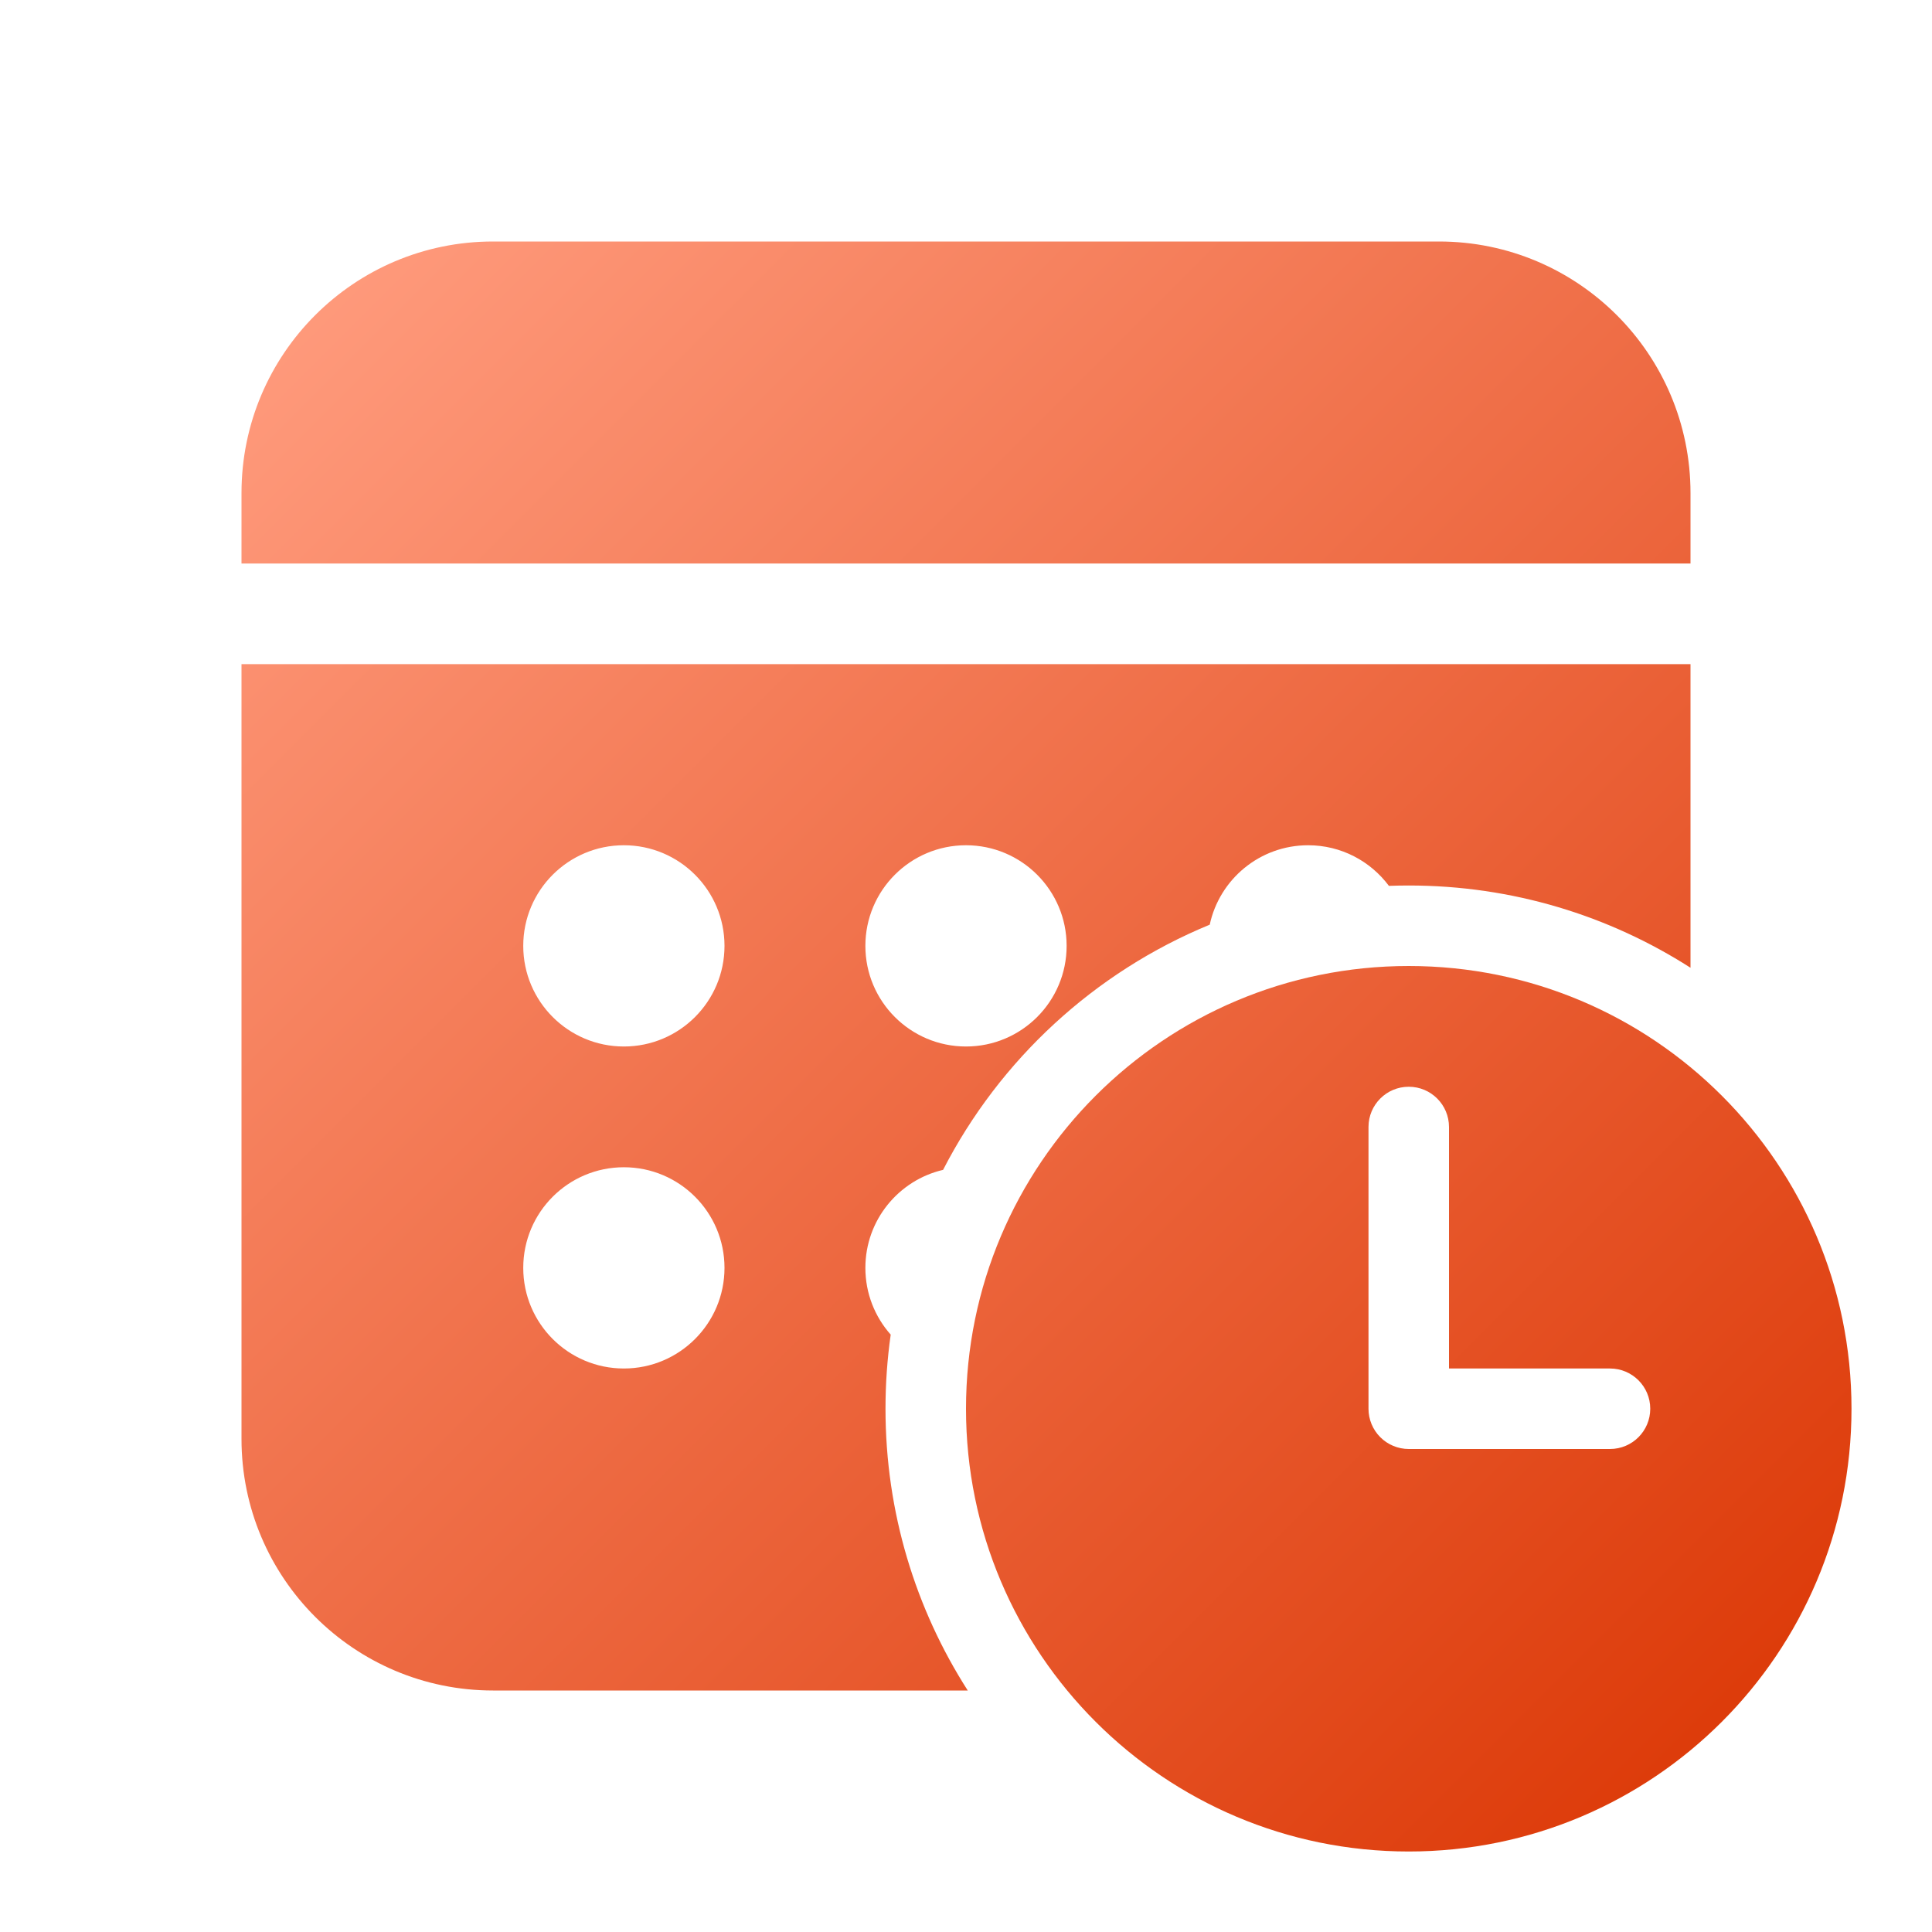 <svg width="96" height="96" viewBox="0 0 96 96" fill="none" xmlns="http://www.w3.org/2000/svg">
<g clip-path="url(#clip0_5077_17439)">
<path d="M12 24.5C12 17.596 17.596 12 24.5 12H71.5C78.404 12 84 17.596 84 24.5V28H12V24.5Z" fill="url(#paint0_linear_5077_17439)"/>
<path fill-rule="evenodd" clip-rule="evenodd" d="M12 33V71.5C12 78.404 17.596 84 24.5 84H48.087C45.5 79.959 44 75.155 44 70C44 68.75 44.088 67.52 44.259 66.317C43.476 65.435 43 64.273 43 63C43 60.63 44.649 58.645 46.861 58.13C49.677 52.653 54.38 48.305 60.111 45.947C60.595 43.691 62.6 42 65 42C66.644 42 68.103 42.794 69.014 44.018C69.341 44.006 69.67 44 70 44C75.155 44 79.959 45.5 84 48.087V33H12ZM36 47C36 49.761 33.761 52 31 52C28.239 52 26 49.761 26 47C26 44.239 28.239 42 31 42C33.761 42 36 44.239 36 47ZM48 52C45.239 52 43 49.761 43 47C43 44.239 45.239 42 48 42C50.761 42 53 44.239 53 47C53 49.761 50.761 52 48 52ZM31 68C28.239 68 26 65.761 26 63C26 60.239 28.239 58 31 58C33.761 58 36 60.239 36 63C36 65.761 33.761 68 31 68Z" fill="url(#paint1_linear_5077_17439)"/>
<path fill-rule="evenodd" clip-rule="evenodd" d="M92 70C92 82.15 82.15 92 70 92C57.85 92 48 82.15 48 70C48 57.85 57.85 48 70 48C82.15 48 92 57.85 92 70ZM82 70C82 71.105 81.105 72 80 72H70C69.47 72 68.961 71.789 68.586 71.414C68.211 71.039 68 70.53 68 70V56C68 54.895 68.895 54 70 54C71.105 54 72 54.895 72 56V68H80C81.105 68 82 68.895 82 70Z" fill="url(#paint2_linear_5077_17439)"/>
</g>
<defs>
<linearGradient id="paint0_linear_5077_17439" x1="14.222" y1="14.222" x2="92" y2="92" gradientUnits="userSpaceOnUse">
<stop stop-color="#FF9B7D"/>
<stop offset="1" stop-color="#DA3300"/>
</linearGradient>
<linearGradient id="paint1_linear_5077_17439" x1="14.222" y1="14.222" x2="92" y2="92" gradientUnits="userSpaceOnUse">
<stop stop-color="#FF9B7D"/>
<stop offset="1" stop-color="#DA3300"/>
</linearGradient>
<linearGradient id="paint2_linear_5077_17439" x1="14.222" y1="14.222" x2="92" y2="92" gradientUnits="userSpaceOnUse">
<stop stop-color="#FF9B7D"/>
<stop offset="1" stop-color="#DA3300"/>
</linearGradient>
<clipPath id="clip0_5077_17439">
<rect width="96" height="96" fill="white"/>
</clipPath>
</defs>
</svg>
